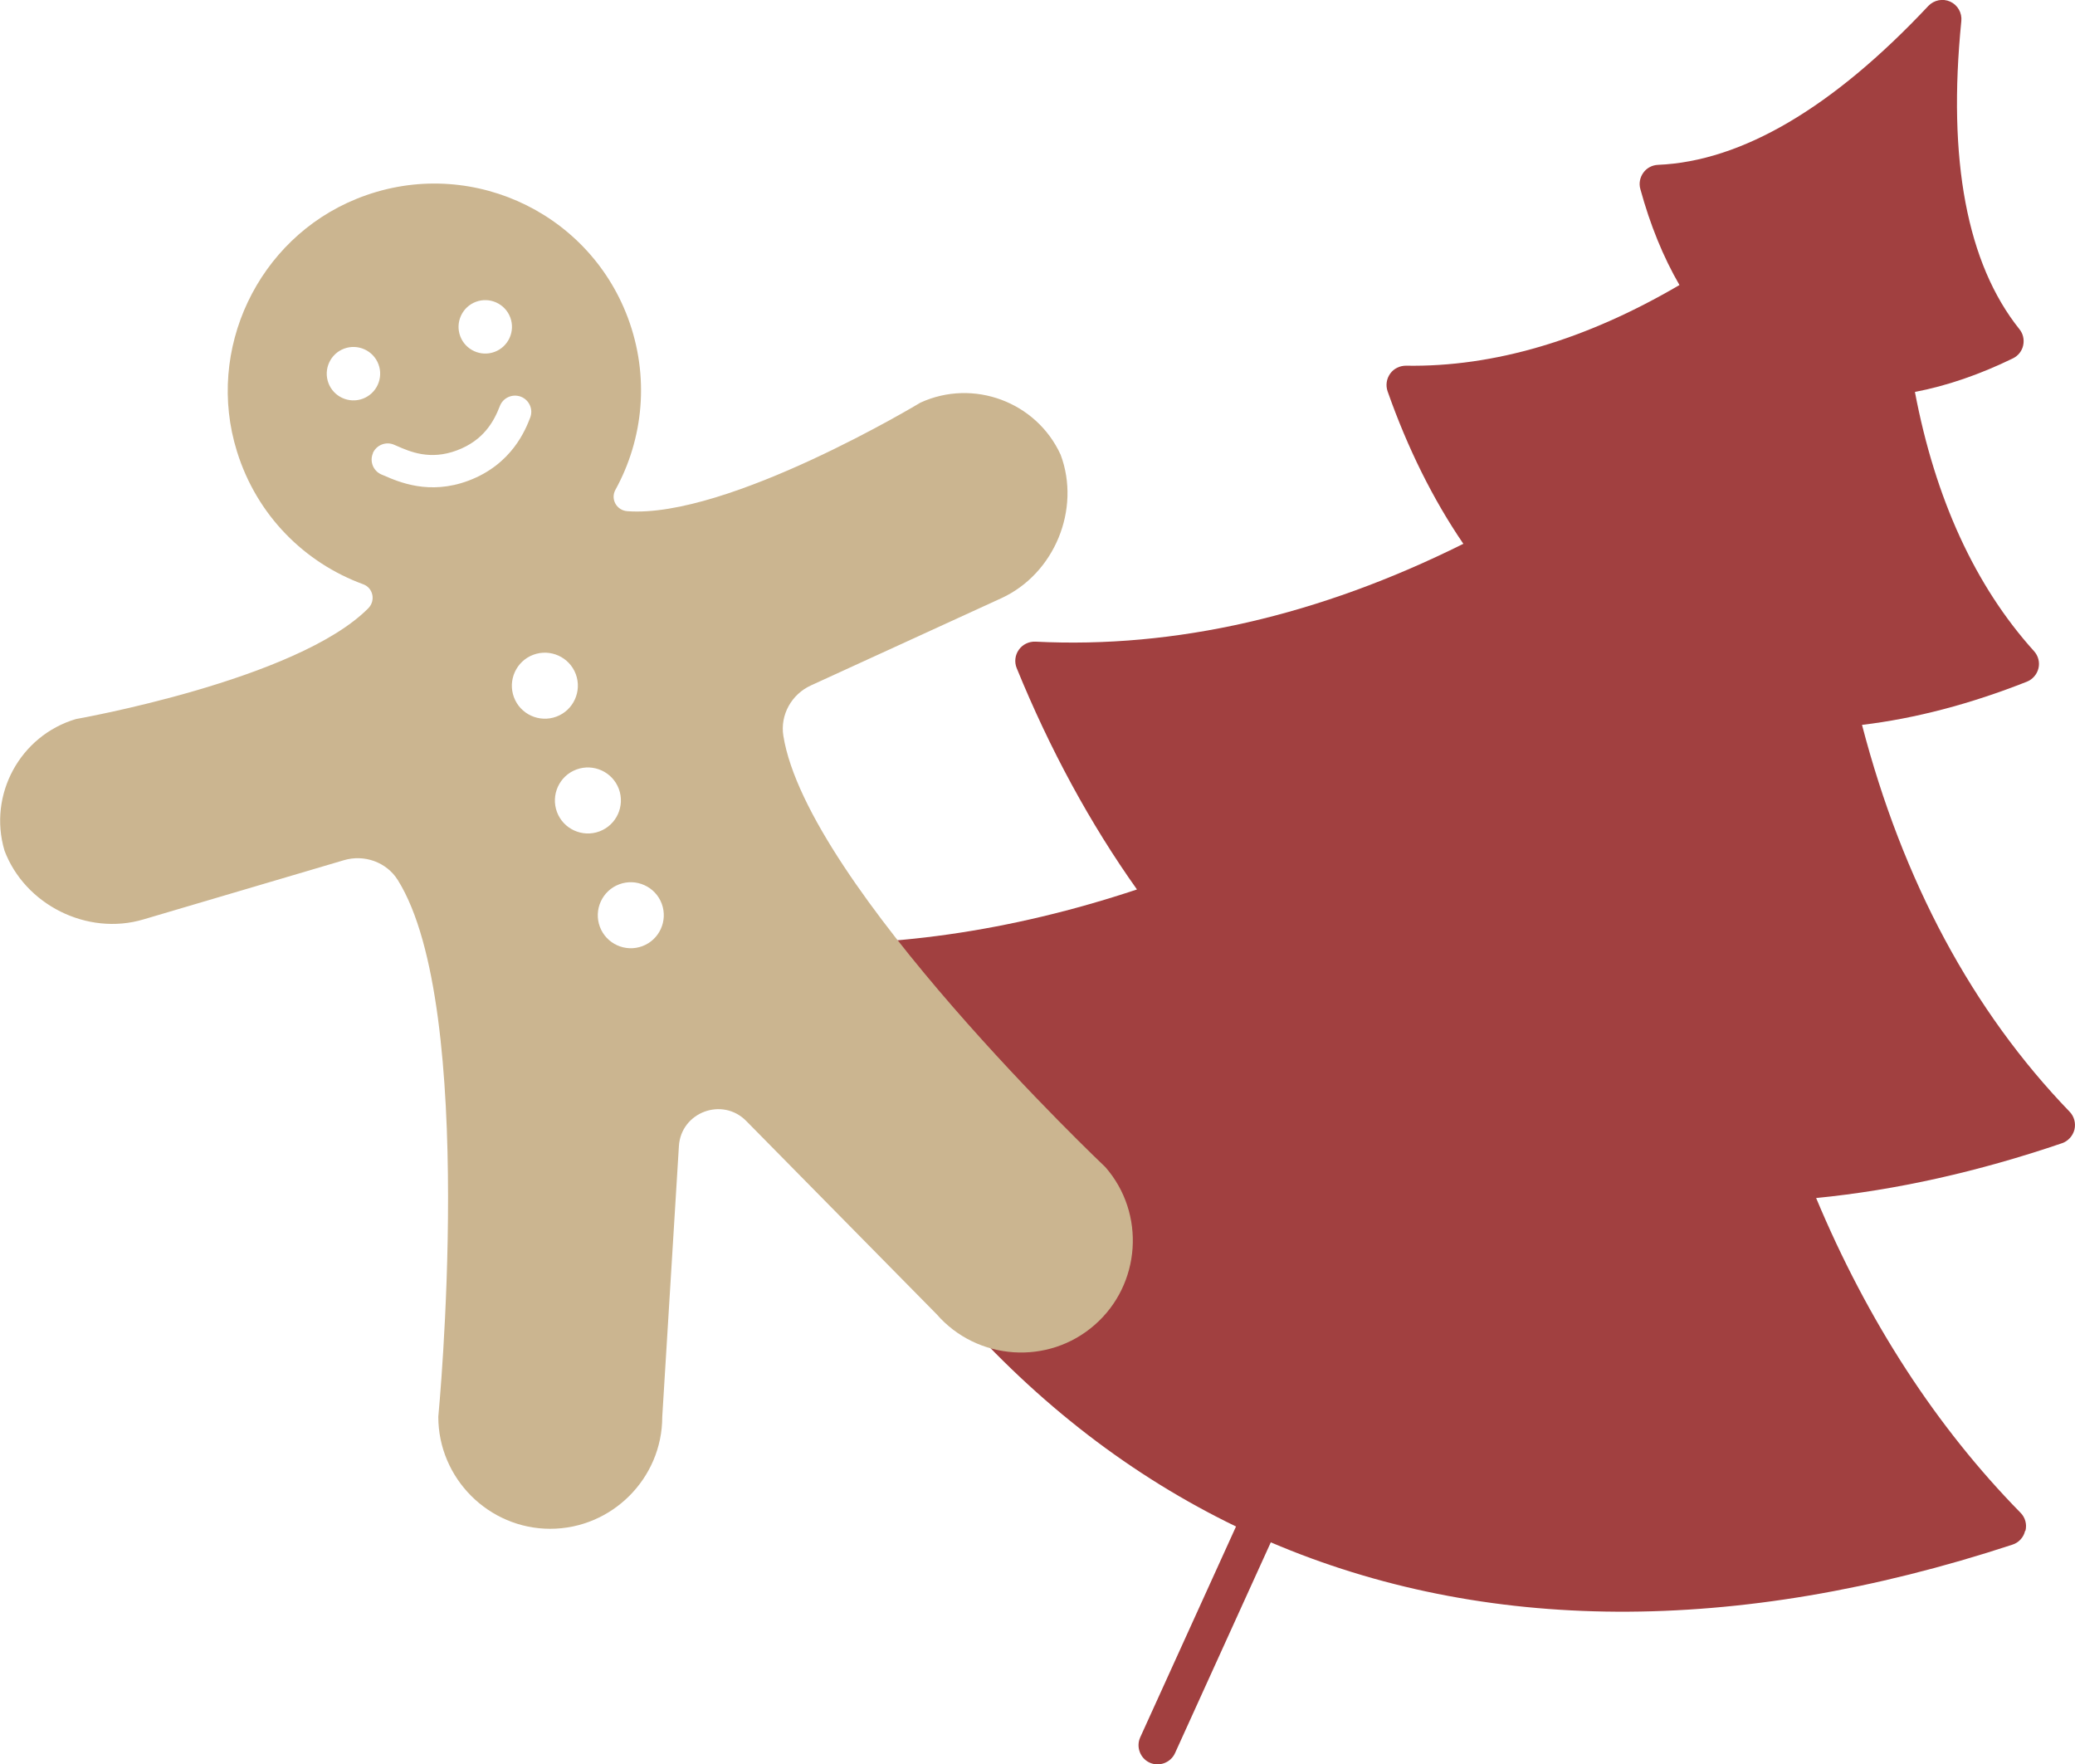 <?xml version="1.0" encoding="UTF-8"?>
<svg id="_レイヤー_2" data-name="レイヤー 2" xmlns="http://www.w3.org/2000/svg" viewBox="0 0 153.34 130.36">
  <defs>
    <style>
      .cls-1 {
        fill: #cbb590;
      }

      .cls-2 {
        fill: #a14040;
      }
    </style>
  </defs>
  <g id="photo">
    <path class="cls-2" d="M149.68,113.1c.12-.48-.02-.98-.37-1.33-6.21-6.33-11.29-14.14-15.1-23.25,5.91-.58,12.01-1.95,18.17-4.05.46-.16.8-.54.92-1.01.11-.47-.02-.97-.36-1.32-7.17-7.43-12.33-17.03-15.34-28.58,3.94-.47,8.03-1.55,12.18-3.19.43-.17.75-.54.86-.99.11-.45-.02-.93-.33-1.27-4.35-4.82-7.3-11.26-8.8-19.15,2.35-.45,4.78-1.28,7.24-2.48.39-.19.67-.54.76-.96.09-.42,0-.86-.28-1.2-3.87-4.84-5.32-12.5-4.29-22.77.06-.6-.27-1.18-.82-1.43-.55-.25-1.2-.12-1.62.32-7.07,7.53-13.79,11.48-19.98,11.74-.43.02-.83.23-1.08.58-.25.35-.34.79-.22,1.21.72,2.64,1.69,5.02,2.89,7.09-6.93,4.06-13.72,6.07-20.21,5.96-.46,0-.9.21-1.17.59-.27.38-.34.86-.19,1.3,1.48,4.21,3.36,7.99,5.6,11.27-10.68,5.32-21.31,7.75-31.62,7.23-.48-.02-.95.2-1.23.6-.28.39-.34.91-.16,1.35,2.46,6.03,5.45,11.52,8.89,16.36-9.37,3.12-18.6,4.43-27.45,3.91-.49-.03-.96.2-1.24.6-.28.4-.34.92-.15,1.37,8.41,19.89,20.8,33.77,36.16,41.19l-7.08,15.58c-.32.71,0,1.55.7,1.87.71.32,1.55,0,1.87-.7l7.08-15.58c15.69,6.7,34.29,6.91,54.81.17.47-.15.82-.54.93-1.01Z"/>
    <path class="cls-1" d="M.32,62.82h0c1.51,4.04,6.13,6.34,10.26,5.12l14.83-4.38c1.51-.45,3.16.14,3.99,1.47,5.91,9.46,2.99,39.65,2.99,39.65,0,4.55,3.72,8.28,8.27,8.28,4.55,0,8.28-3.72,8.28-8.27l1.23-20c.15-2.51,3.21-3.66,4.98-1.86l14.07,14.28c2.99,3.43,8.25,3.79,11.67.79h0c3.43-2.99,3.79-8.25.79-11.67,0,0-22.03-20.85-23.79-31.86-.25-1.55.61-3.08,2.05-3.73l14.06-6.44c3.92-1.8,5.89-6.57,4.38-10.6h0c-1.79-3.91-6.45-5.64-10.36-3.85,0,0-14.22,8.58-21.67,8.02-.78-.06-1.25-.89-.87-1.58,2.07-3.76,2.54-8.37.92-12.71-3.01-8.04-12.07-12.04-20.07-8.78-7.28,2.96-11.16,11.14-8.82,18.65,1.48,4.77,5.04,8.25,9.33,9.82.74.27.93,1.21.38,1.77-5.26,5.32-21.61,8.19-21.61,8.19-4.12,1.22-6.5,5.59-5.28,9.71ZM36.55,26c-1.02.38-2.16-.14-2.54-1.16-.38-1.02.14-2.16,1.16-2.54,1.02-.38,2.16.14,2.54,1.16.38,1.02-.14,2.16-1.16,2.54ZM44.33,68.48c-.47-1.26.17-2.67,1.43-3.14,1.26-.47,2.67.17,3.14,1.43.47,1.26-.17,2.67-1.43,3.14-1.26.47-2.67-.17-3.14-1.43ZM41.16,60c-.47-1.26.17-2.67,1.43-3.14,1.26-.47,2.67.17,3.14,1.43.47,1.26-.17,2.67-1.43,3.14-1.26.47-2.67-.17-3.14-1.43ZM37.98,51.52c-.47-1.26.17-2.67,1.43-3.14,1.26-.47,2.67.17,3.14,1.43.47,1.26-.17,2.67-1.43,3.14-1.26.47-2.67-.17-3.14-1.43ZM27.55,33.49c.26-.61.97-.89,1.57-.63l.21.09c.98.43,2.45,1.07,4.43.33,1.98-.74,2.74-2.14,3.18-3.28.24-.62.93-.92,1.55-.69.62.24.93.93.69,1.55-.33.85-1.33,3.45-4.57,4.66-2.89,1.08-5.14.09-6.23-.38l-.19-.08c-.61-.26-.89-.97-.63-1.57ZM24.27,28.3c-.38-1.02.14-2.16,1.16-2.54,1.02-.38,2.16.14,2.54,1.16.38,1.02-.14,2.16-1.16,2.54-1.02.38-2.16-.14-2.54-1.16Z"/>
  </g>
</svg>